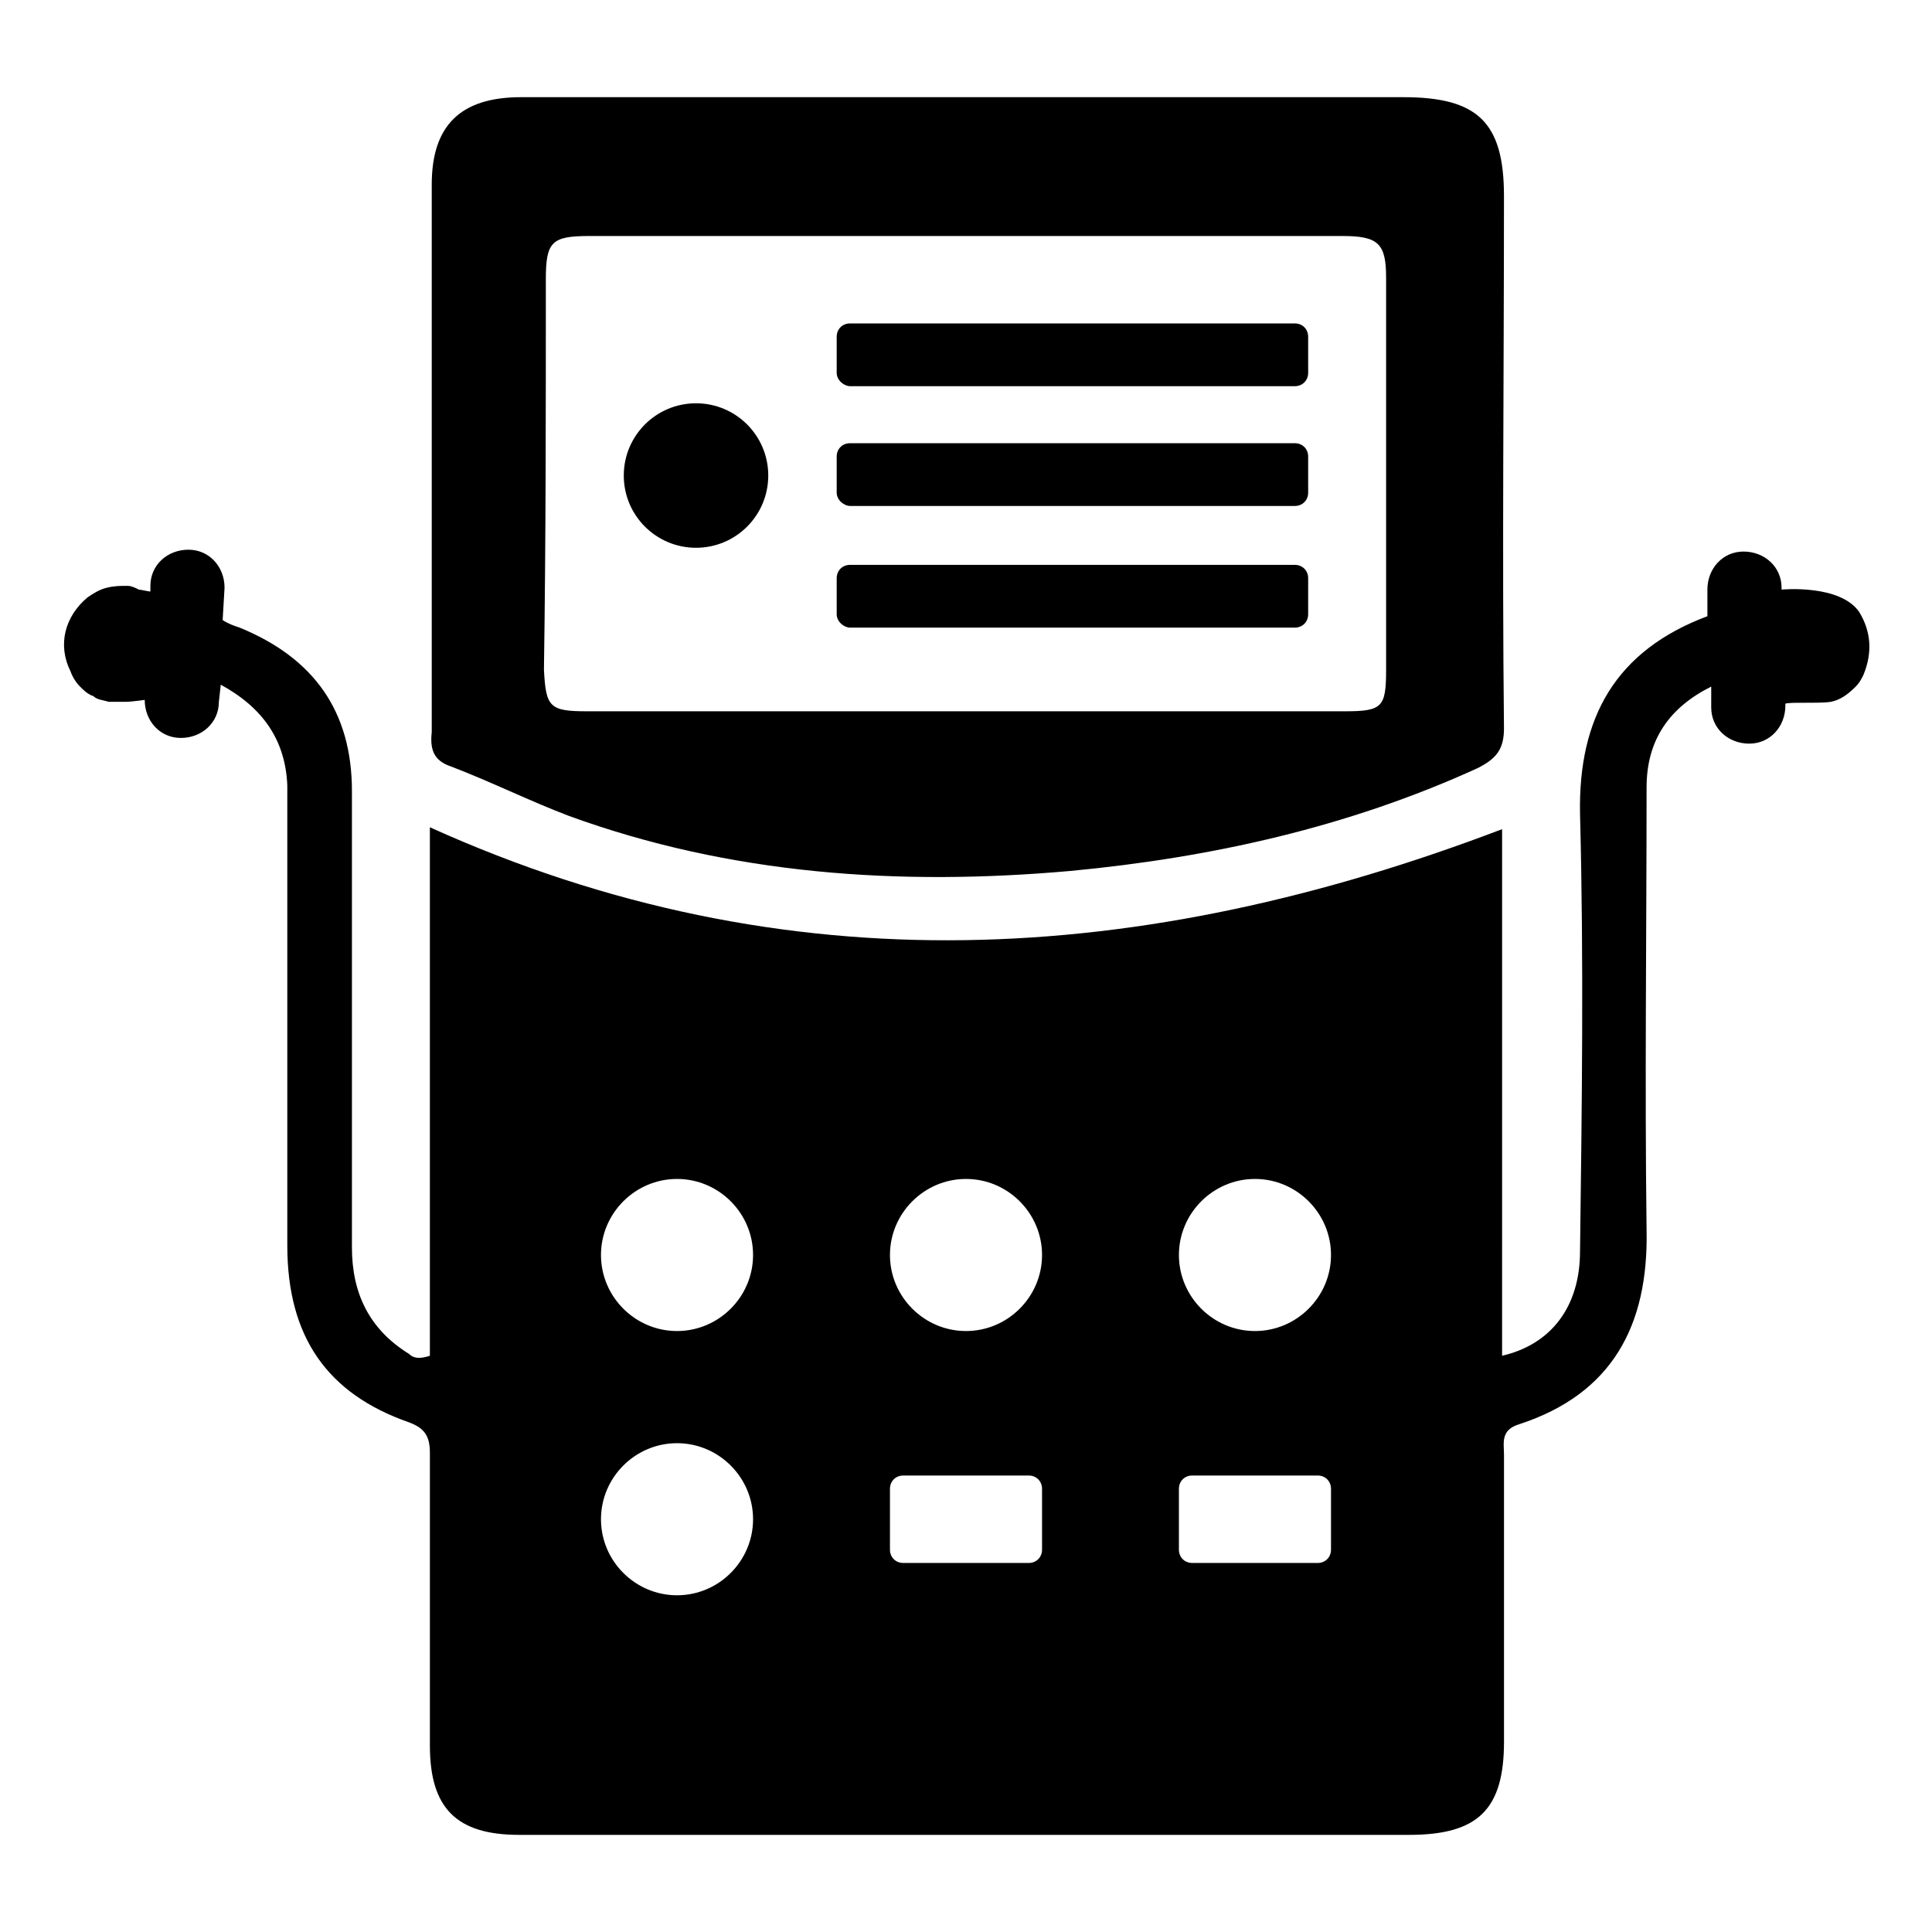 <?xml version="1.0" encoding="UTF-8"?>
<!-- Uploaded to: ICON Repo, www.iconrepo.com, Generator: ICON Repo Mixer Tools -->
<svg fill="#000000" width="800px" height="800px" version="1.1" viewBox="144 144 512 512" xmlns="http://www.w3.org/2000/svg">
 <path d="m263.46 347.1c10.578 4.031 20.656 9.07 31.234 13.098 42.824 15.617 87.664 18.641 133 14.609 37.281-3.527 73.555-11.586 107.82-27.207 5.039-2.519 7.055-5.039 7.055-10.578-0.504-46.855 0-94.211 0-141.07 0-19.648-7.055-26.199-26.703-26.199h-114.87-118.9c-16.121 0-23.68 7.559-23.68 23.176v145.1c-0.5 4.535 0.508 7.559 5.039 9.07zm25.191-128.97c0-10.078 1.512-11.586 11.586-11.586h199.51c9.574 0 11.586 2.016 11.586 11.082v103.79c0 10.078-1.008 11.082-11.082 11.082h-100.76-99.754c-10.078 0-11.082-1.008-11.586-11.082 0.504-33.758 0.504-68.52 0.504-103.28zm77.082 24.684v-9.574c0-2.016 1.512-3.527 3.527-3.527h117.89c2.016 0 3.527 1.512 3.527 3.527v9.574c0 2.016-1.512 3.527-3.527 3.527h-117.89c-1.512 0-3.527-1.512-3.527-3.527zm0 31.742v-9.574c0-2.016 1.512-3.527 3.527-3.527h117.89c2.016 0 3.527 1.512 3.527 3.527v9.574c0 2.016-1.512 3.527-3.527 3.527h-117.89c-1.512 0-3.527-1.512-3.527-3.527zm0 32.242v-9.574c0-2.016 1.512-3.527 3.527-3.527h117.89c2.016 0 3.527 1.512 3.527 3.527v9.574c0 2.016-1.512 3.527-3.527 3.527h-117.89c-1.512 0-3.527-1.512-3.527-3.527zm-56.426-36.777c0-10.578 8.566-19.145 19.145-19.145s19.145 8.566 19.145 19.145-8.562 19.145-19.145 19.145c-10.578 0-19.145-8.566-19.145-19.145zm327.48 36.273c-5.039-7.559-20.656-6.047-20.656-6.047v-0.504c0-5.543-4.535-9.574-10.078-9.574-5.543 0-9.574 4.535-9.574 10.078v7.055c-24.184 9.07-34.258 26.703-33.754 52.395 1.008 38.793 0.504 77.082 0 115.88 0 14.609-7.559 24.688-20.656 27.711l0.004-139.55c-95.219 36.273-189.43 42.32-284.15-0.504v140.06c-3.023 1.008-4.535 0.504-5.543-0.504-10.578-6.551-15.113-16.121-15.113-28.215v-120.91c0-21.16-10.078-35.266-29.727-43.328-1.512-0.504-3.023-1.008-4.535-2.016l0.504-8.566c0-5.543-4.031-10.078-9.574-10.078s-10.078 4.031-10.078 9.574v1.512c-0.504 0-2.519-0.504-3.023-0.504-1.004-0.496-2.012-1-3.016-1-2.016 0-3.527 0-5.543 0.504-2.016 0.504-3.527 1.512-5.039 2.519-6.047 5.039-8.062 12.594-4.535 19.648 0.504 1.512 1.512 3.023 2.519 4.031 1.008 1.008 2.016 2.016 3.527 2.519 1.008 1.004 2.519 1.004 4.031 1.508h4.535c1.512 0 5.039-0.504 5.039-0.504 0 5.543 4.031 10.078 9.574 10.078 5.543 0 10.078-4.031 10.078-9.574l0.504-4.535c11.082 6.047 17.129 14.609 17.633 26.703v47.359 74.562c0 24.184 10.578 39.297 32.242 46.855 4.031 1.512 5.543 3.527 5.543 8.062v77.586c0 16.625 7.055 23.68 23.68 23.68h235.78c18.137 0 25.191-6.551 25.191-24.688v-76.074c0-3.023-1.008-6.551 4.031-8.062 24.688-8.062 34.258-26.199 33.754-51.387-0.504-39.297 0-78.09 0-117.39 0-12.594 6.047-21.16 17.129-26.703v0.504 5.039c0 5.543 4.535 9.574 10.078 9.574s9.574-4.535 9.574-10.078v-0.504c1.008-0.504 9.07 0 12.09-0.504 2.519-0.504 4.535-2.016 6.551-4.031 1.008-1.008 1.512-2.016 2.016-3.023 2.512-6.047 2.008-11.59-1.016-16.629zm-313.37 260.47c-11.082 0-20.152-9.07-20.152-20.152s9.07-20.152 20.152-20.152 20.152 9.07 20.152 20.152c0 11.086-9.066 20.152-20.152 20.152zm0-70.027c-11.082 0-20.152-9.07-20.152-20.152s9.07-20.152 20.152-20.152 20.152 9.07 20.152 20.152-9.066 20.152-20.152 20.152zm96.734 57.938c0 2.016-1.512 3.527-3.527 3.527h-33.25c-2.016 0-3.527-1.512-3.527-3.527v-16.121c0-2.016 1.512-3.527 3.527-3.527h33.25c2.016 0 3.527 1.512 3.527 3.527zm-20.152-57.938c-11.082 0-20.152-9.07-20.152-20.152s9.07-20.152 20.152-20.152 20.152 9.07 20.152 20.152-9.07 20.152-20.152 20.152zm96.73 57.938c0 2.016-1.512 3.527-3.527 3.527h-33.25c-2.016 0-3.527-1.512-3.527-3.527v-16.121c0-2.016 1.512-3.527 3.527-3.527h33.25c2.016 0 3.527 1.512 3.527 3.527zm-20.152-57.938c-11.082 0-20.152-9.07-20.152-20.152s9.07-20.152 20.152-20.152 20.152 9.07 20.152 20.152-9.07 20.152-20.152 20.152z"/>
</svg>